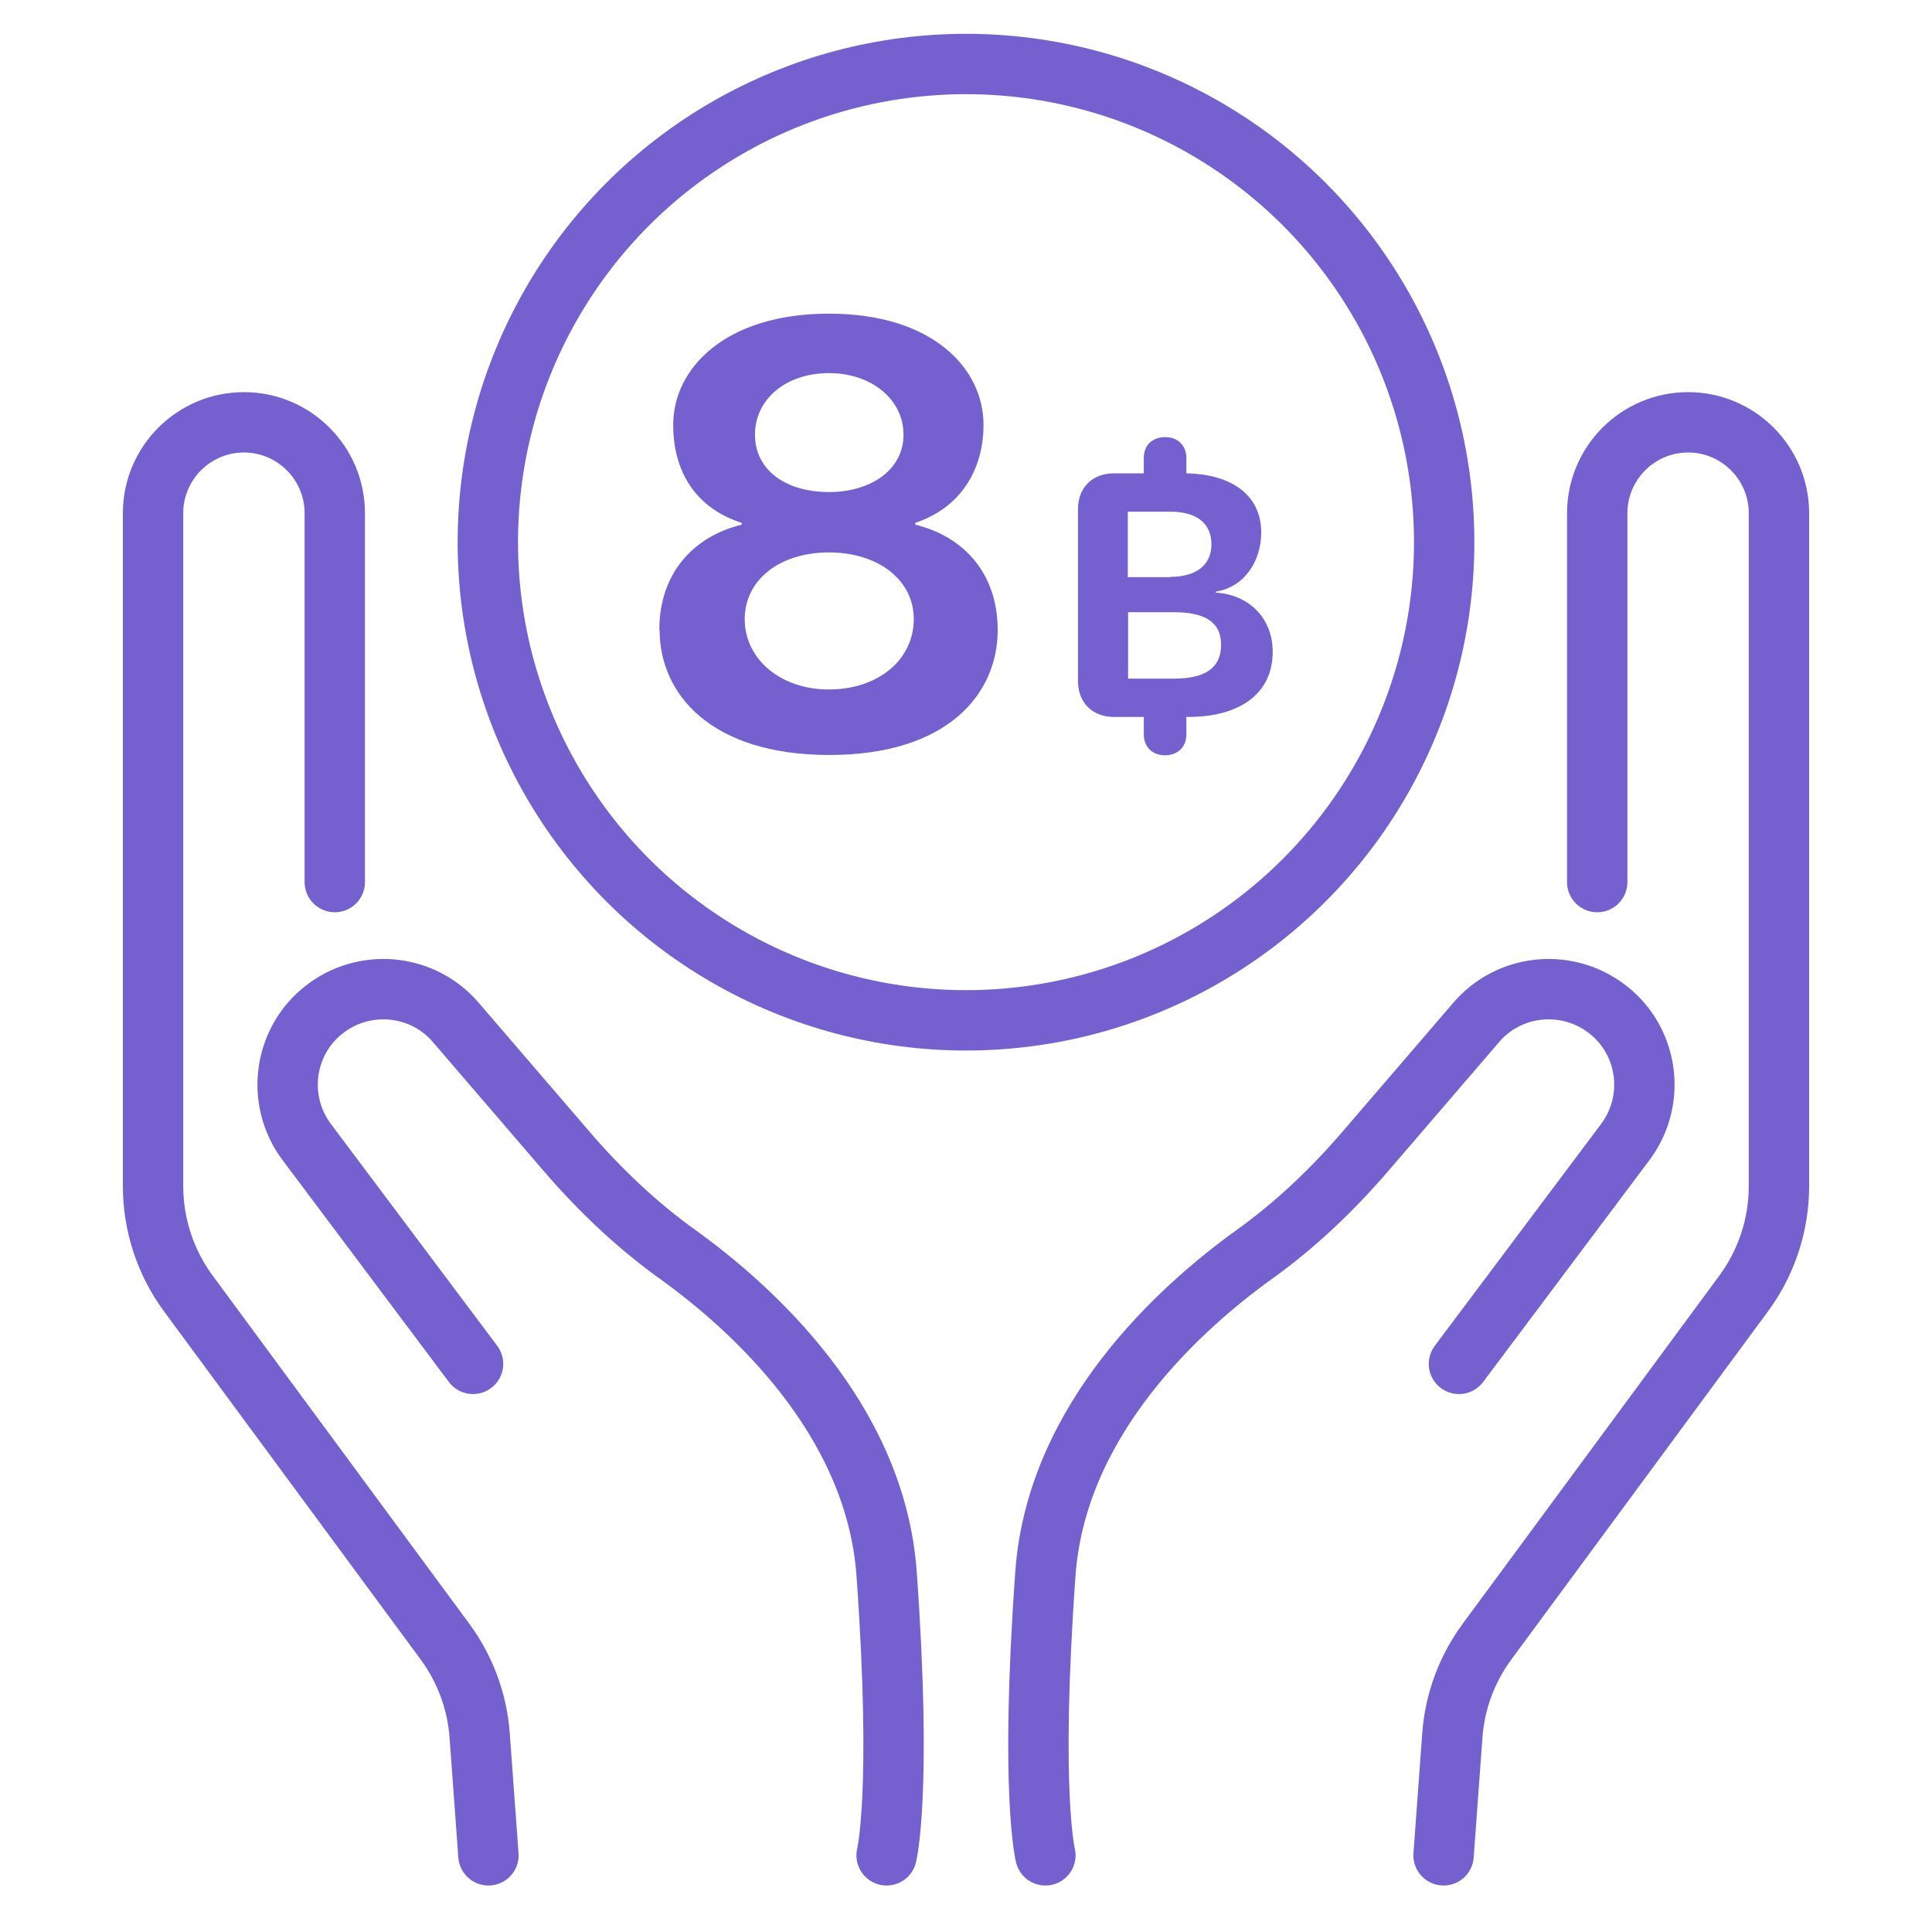 <?xml version="1.0" encoding="UTF-8"?><svg id="Layer_2" xmlns="http://www.w3.org/2000/svg" width="64" height="64" viewBox="0 0 64 64"><defs><style>.cls-1,.cls-2{fill:none;stroke:#7461cf;stroke-linejoin:round;stroke-width:2px;}.cls-3{fill:#7461cf;}.cls-2{stroke-linecap:round;}</style></defs><circle class="cls-1" cx="32" cy="17.96" r="15.84"/><path class="cls-2" d="M15.67,45.18l-5.51-7.35c-1.07-1.43-.75-3.47.72-4.49h0c1.33-.93,3.16-.71,4.22.53l3.67,4.27c1.1,1.28,2.33,2.45,3.7,3.43,2.4,1.73,6.53,5.42,6.9,10.56.52,7.27,0,9.33,0,9.33"/><path class="cls-2" d="M16.18,61.46l-.29-3.96c-.08-1.13-.48-2.21-1.15-3.12l-8.5-11.53c-.76-1.03-1.17-2.28-1.17-3.56v-22.29c0-1.66,1.35-3.01,3.01-3.01h0c1.66,0,3.01,1.35,3.01,3.01v12.22"/><path class="cls-2" d="M48.33,45.18l5.51-7.35c1.07-1.43.75-3.47-.72-4.49h0c-1.33-.93-3.16-.71-4.22.53l-3.67,4.27c-1.1,1.28-2.33,2.45-3.7,3.43-2.4,1.73-6.53,5.42-6.9,10.56-.52,7.27,0,9.33,0,9.33"/><path class="cls-2" d="M47.82,61.46l.29-3.96c.08-1.13.48-2.21,1.15-3.12l8.5-11.53c.76-1.03,1.17-2.28,1.17-3.56v-22.29c0-1.66-1.35-3.01-3.01-3.01h0c-1.66,0-3.01,1.35-3.01,3.01v12.22"/><path class="cls-3" d="M35.71,16.86c0-.7.47-1.18,1.19-1.18h.99v-.51c0-.42.28-.69.71-.69.42,0,.7.28.7.69v.51c1.54.03,2.48.75,2.48,1.96,0,.94-.55,1.81-1.51,1.96v.03c1.12.07,1.89.86,1.89,1.96,0,1.38-1.08,2.16-2.8,2.16h-.06v.58c0,.42-.29.69-.71.69s-.7-.28-.7-.69v-.58h-.99c-.71,0-1.19-.47-1.19-1.19v-5.71ZM38.76,19.11c.85,0,1.37-.38,1.37-1.08s-.5-1.08-1.36-1.08h-1.41v2.17h1.39ZM38.89,22.48c1.03,0,1.56-.35,1.56-1.12s-.56-1.08-1.57-1.08h-1.51v2.2h1.52Z"/><path class="cls-3" d="M21.84,20.87c0-1.88,1.13-3.1,2.73-3.49v-.06c-1.48-.47-2.27-1.65-2.27-3.25,0-1.86,1.72-3.68,5.16-3.68s5.12,1.82,5.12,3.68c0,1.53-.79,2.76-2.26,3.25v.06c1.6.39,2.73,1.61,2.73,3.49,0,2.12-1.66,4.14-5.58,4.14s-5.62-2.02-5.62-4.14ZM30.27,20.51c0-1.31-1.19-2.21-2.81-2.21s-2.79.9-2.79,2.21,1.17,2.33,2.79,2.33,2.81-.98,2.81-2.33ZM27.46,16.3c1.39,0,2.47-.74,2.47-1.9s-1.05-2.04-2.47-2.04-2.45.86-2.45,2.04,1.03,1.9,2.45,1.9Z"/></svg>
